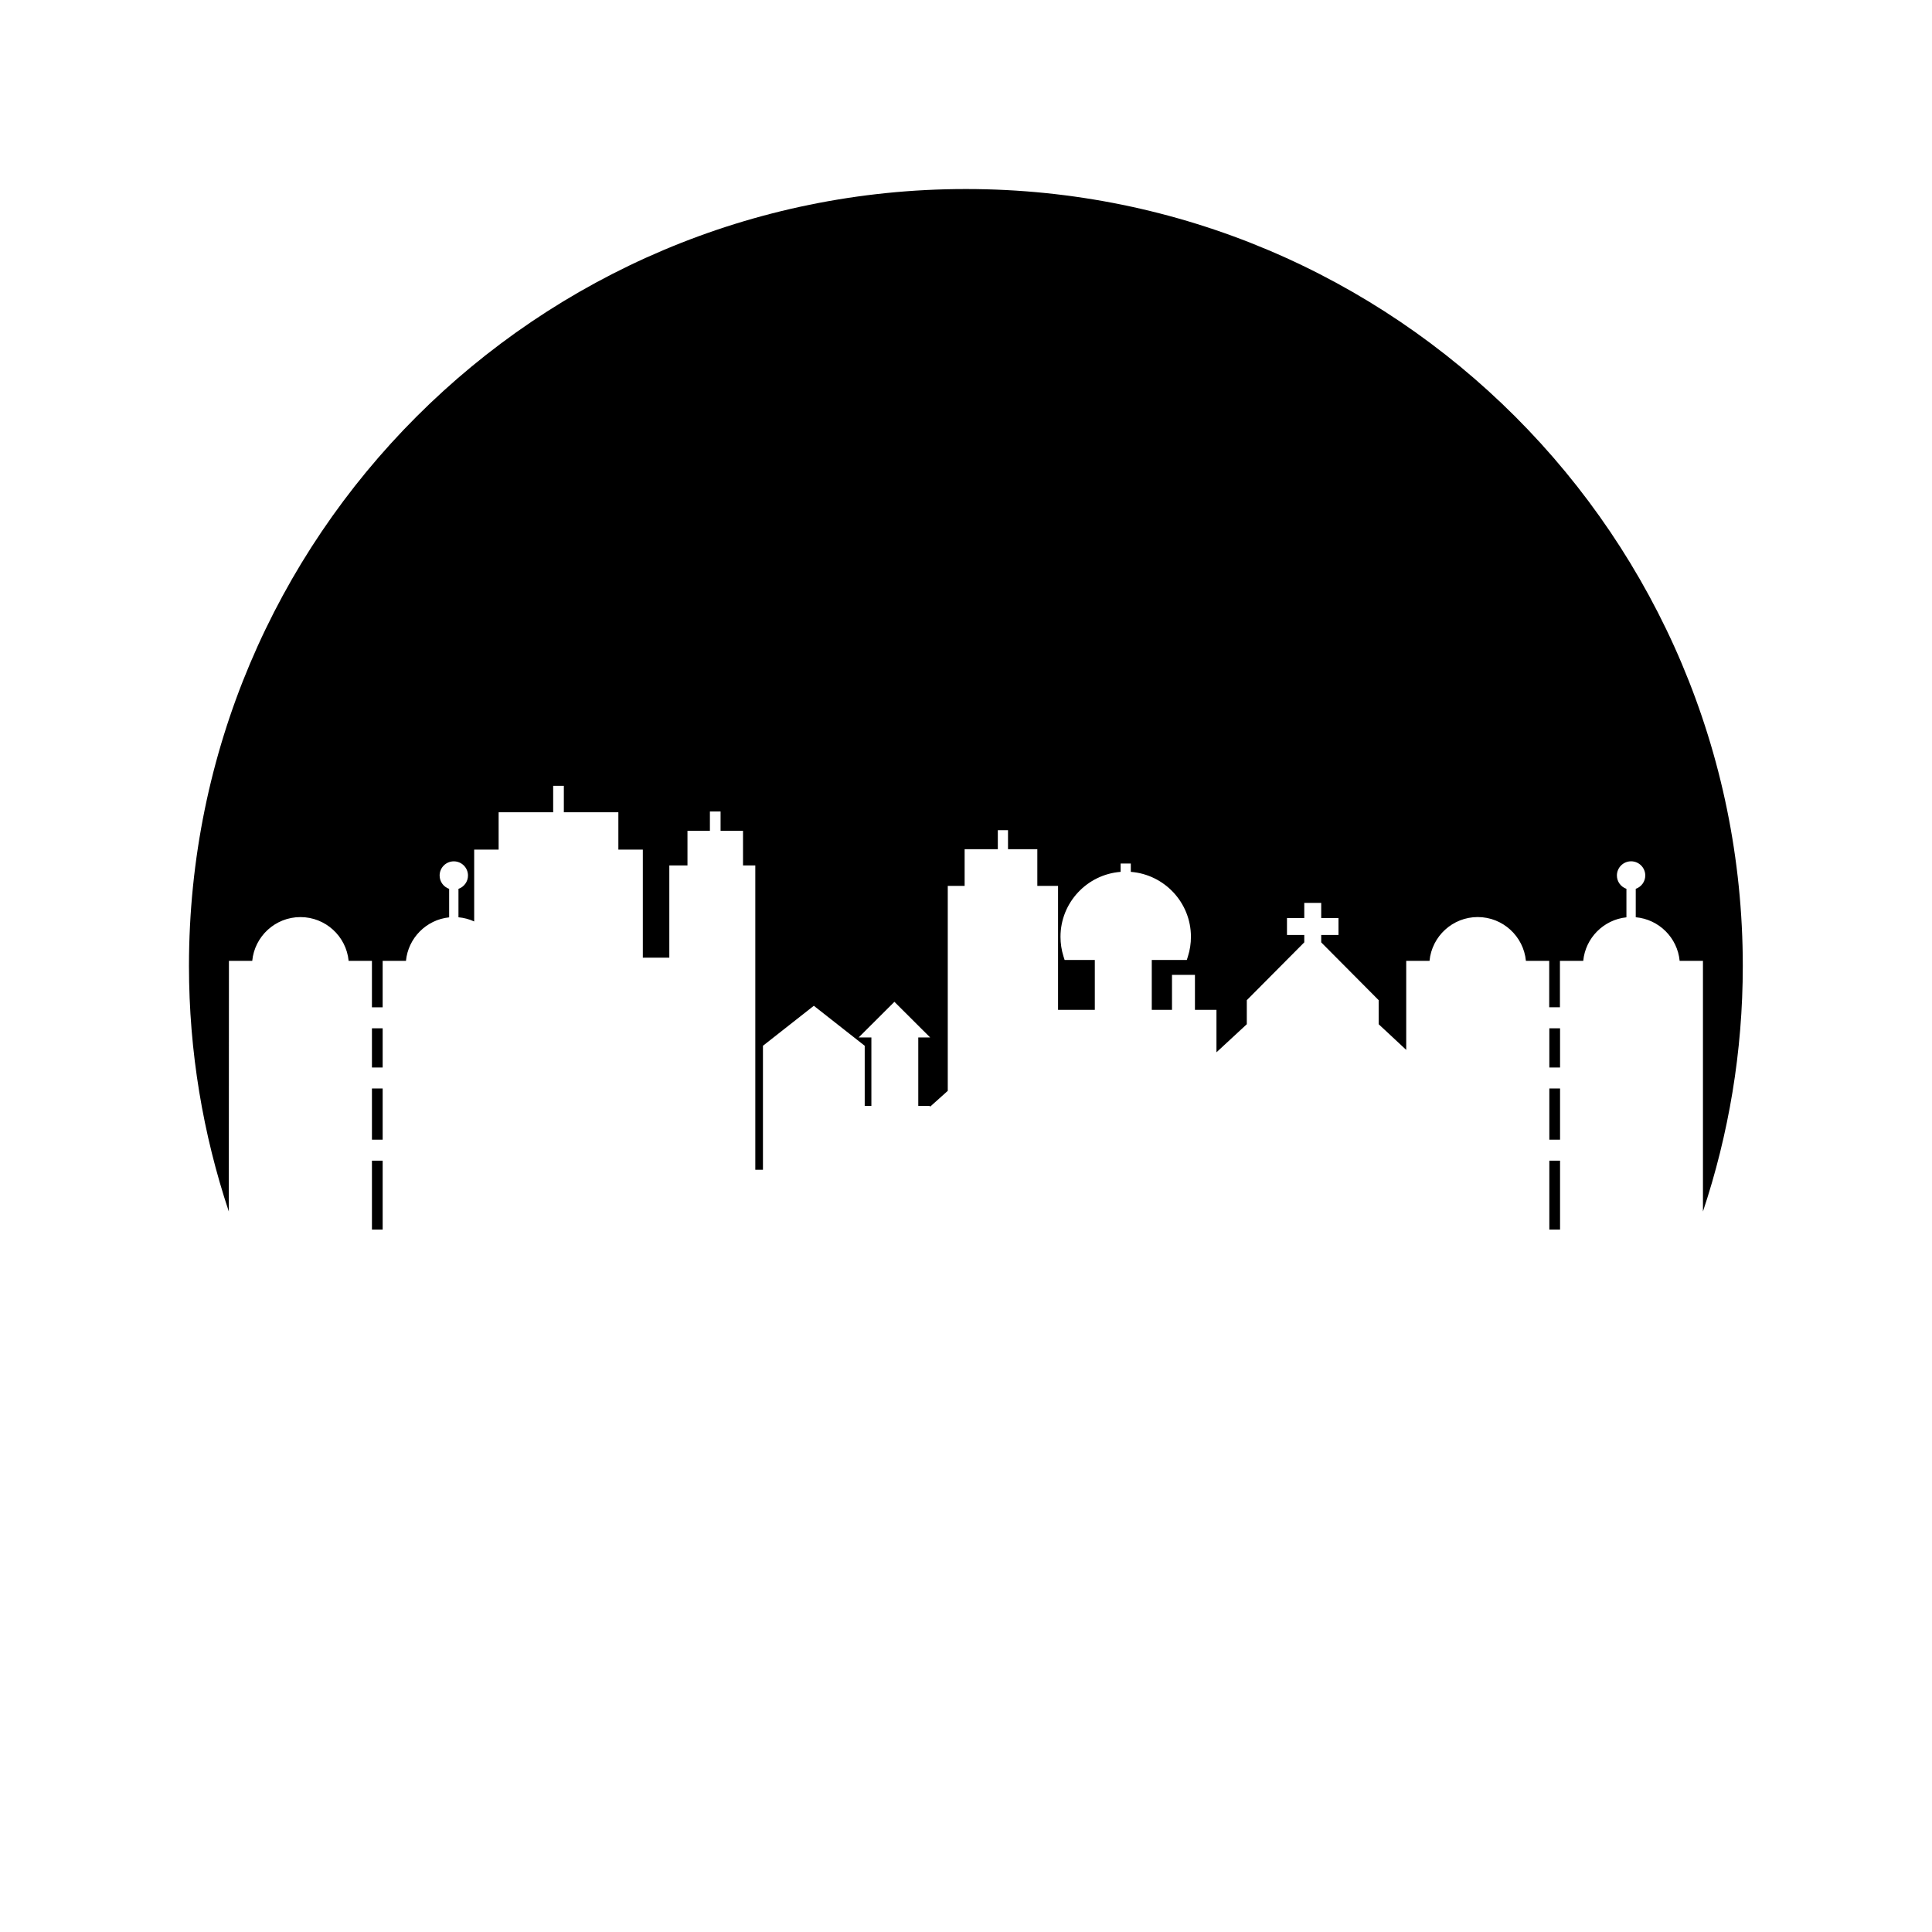 <?xml version="1.0" encoding="UTF-8"?>
<!-- Uploaded to: SVG Repo, www.svgrepo.com, Generator: SVG Repo Mixer Tools -->
<svg fill="#000000" width="800px" height="800px" version="1.1" viewBox="144 144 512 512" xmlns="http://www.w3.org/2000/svg">
 <g>
  <path d="m554.59 432.46h2.84v13.566h-2.84z"/>
  <path d="m554.59 416.51h2.84v10.391h-2.84z"/>
  <path d="m554.59 451.59h2.84v18.266h-2.84z"/>
  <path d="m204.67 398.64h6.176c0.625-6.5 6.113-11.602 12.773-11.602 6.66 0 12.152 5.102 12.773 11.602h6.176v12.309h2.84v-12.309h6.176c0.582-6.062 5.398-10.906 11.445-11.531v-7.551c-1.465-0.516-2.523-1.895-2.523-3.535 0-2.074 1.684-3.758 3.758-3.758s3.758 1.68 3.758 3.758c0 1.641-1.059 3.019-2.523 3.535v7.531c1.473 0.129 2.875 0.516 4.164 1.105v-19.031h6.481v-9.898h14.453v-7.012h2.828v7.012h14.449v9.898h6.484v28.621h7.019v-24.438h4.812v-9.172h5.945v-5.125h2.828v5.125h5.945v9.172h3.258v80.66h2.027v-32.863l13.484-10.598 13.484 10.598v15.93h1.766v-18.141h-3.367l9.469-9.441 9.469 9.441h-3.144v18.141h3.09v0.254l4.727-4.238v-54.316h4.469v-9.73h8.797v-5.035h2.699v5.035h7.769v9.73h5.492v32.848h9.742v-13.223h-8.004l-0.297-0.945c-0.527-1.676-0.793-3.422-0.793-5.188 0-9.074 7.031-16.52 15.934-17.211v-2.203h2.699v2.203c8.898 0.691 15.934 8.137 15.934 17.211 0 1.762-0.266 3.508-0.797 5.188l-0.297 0.945h-9.285v13.223h5.359v-9.273h6.082v9.273h5.703v11.25l8.039-7.441v-6.371l15.23-15.324v-1.957h-4.582v-4.488h4.582v-4.016h4.488v4.016h4.578v4.488h-4.578v1.961l15.227 15.32v6.371l7.301 6.805v-23.602h6.176c0.621-6.5 6.113-11.602 12.773-11.602s12.152 5.102 12.773 11.602h6.176v12.309h2.84v-12.309h6.176c0.582-6.062 5.398-10.906 11.445-11.531v-7.551c-1.465-0.516-2.523-1.895-2.523-3.535 0-2.074 1.684-3.758 3.758-3.758 2.074 0 3.758 1.68 3.758 3.758 0 1.641-1.059 3.019-2.523 3.535v7.531c6.137 0.547 11.047 5.422 11.633 11.551h6.176v66.438c6.812-20.461 10.559-42.324 10.559-65.074 0-113.71-92.176-205.9-205.88-205.9-113.71 0-205.9 92.184-205.9 205.9 0 22.75 3.746 44.613 10.559 65.074z"/>
  <path d="m242.57 416.51h2.84v10.391h-2.84z"/>
  <path d="m242.57 432.46h2.84v13.566h-2.84z"/>
  <path d="m242.57 451.59h2.84v18.266h-2.84z"/>
 </g>
</svg>